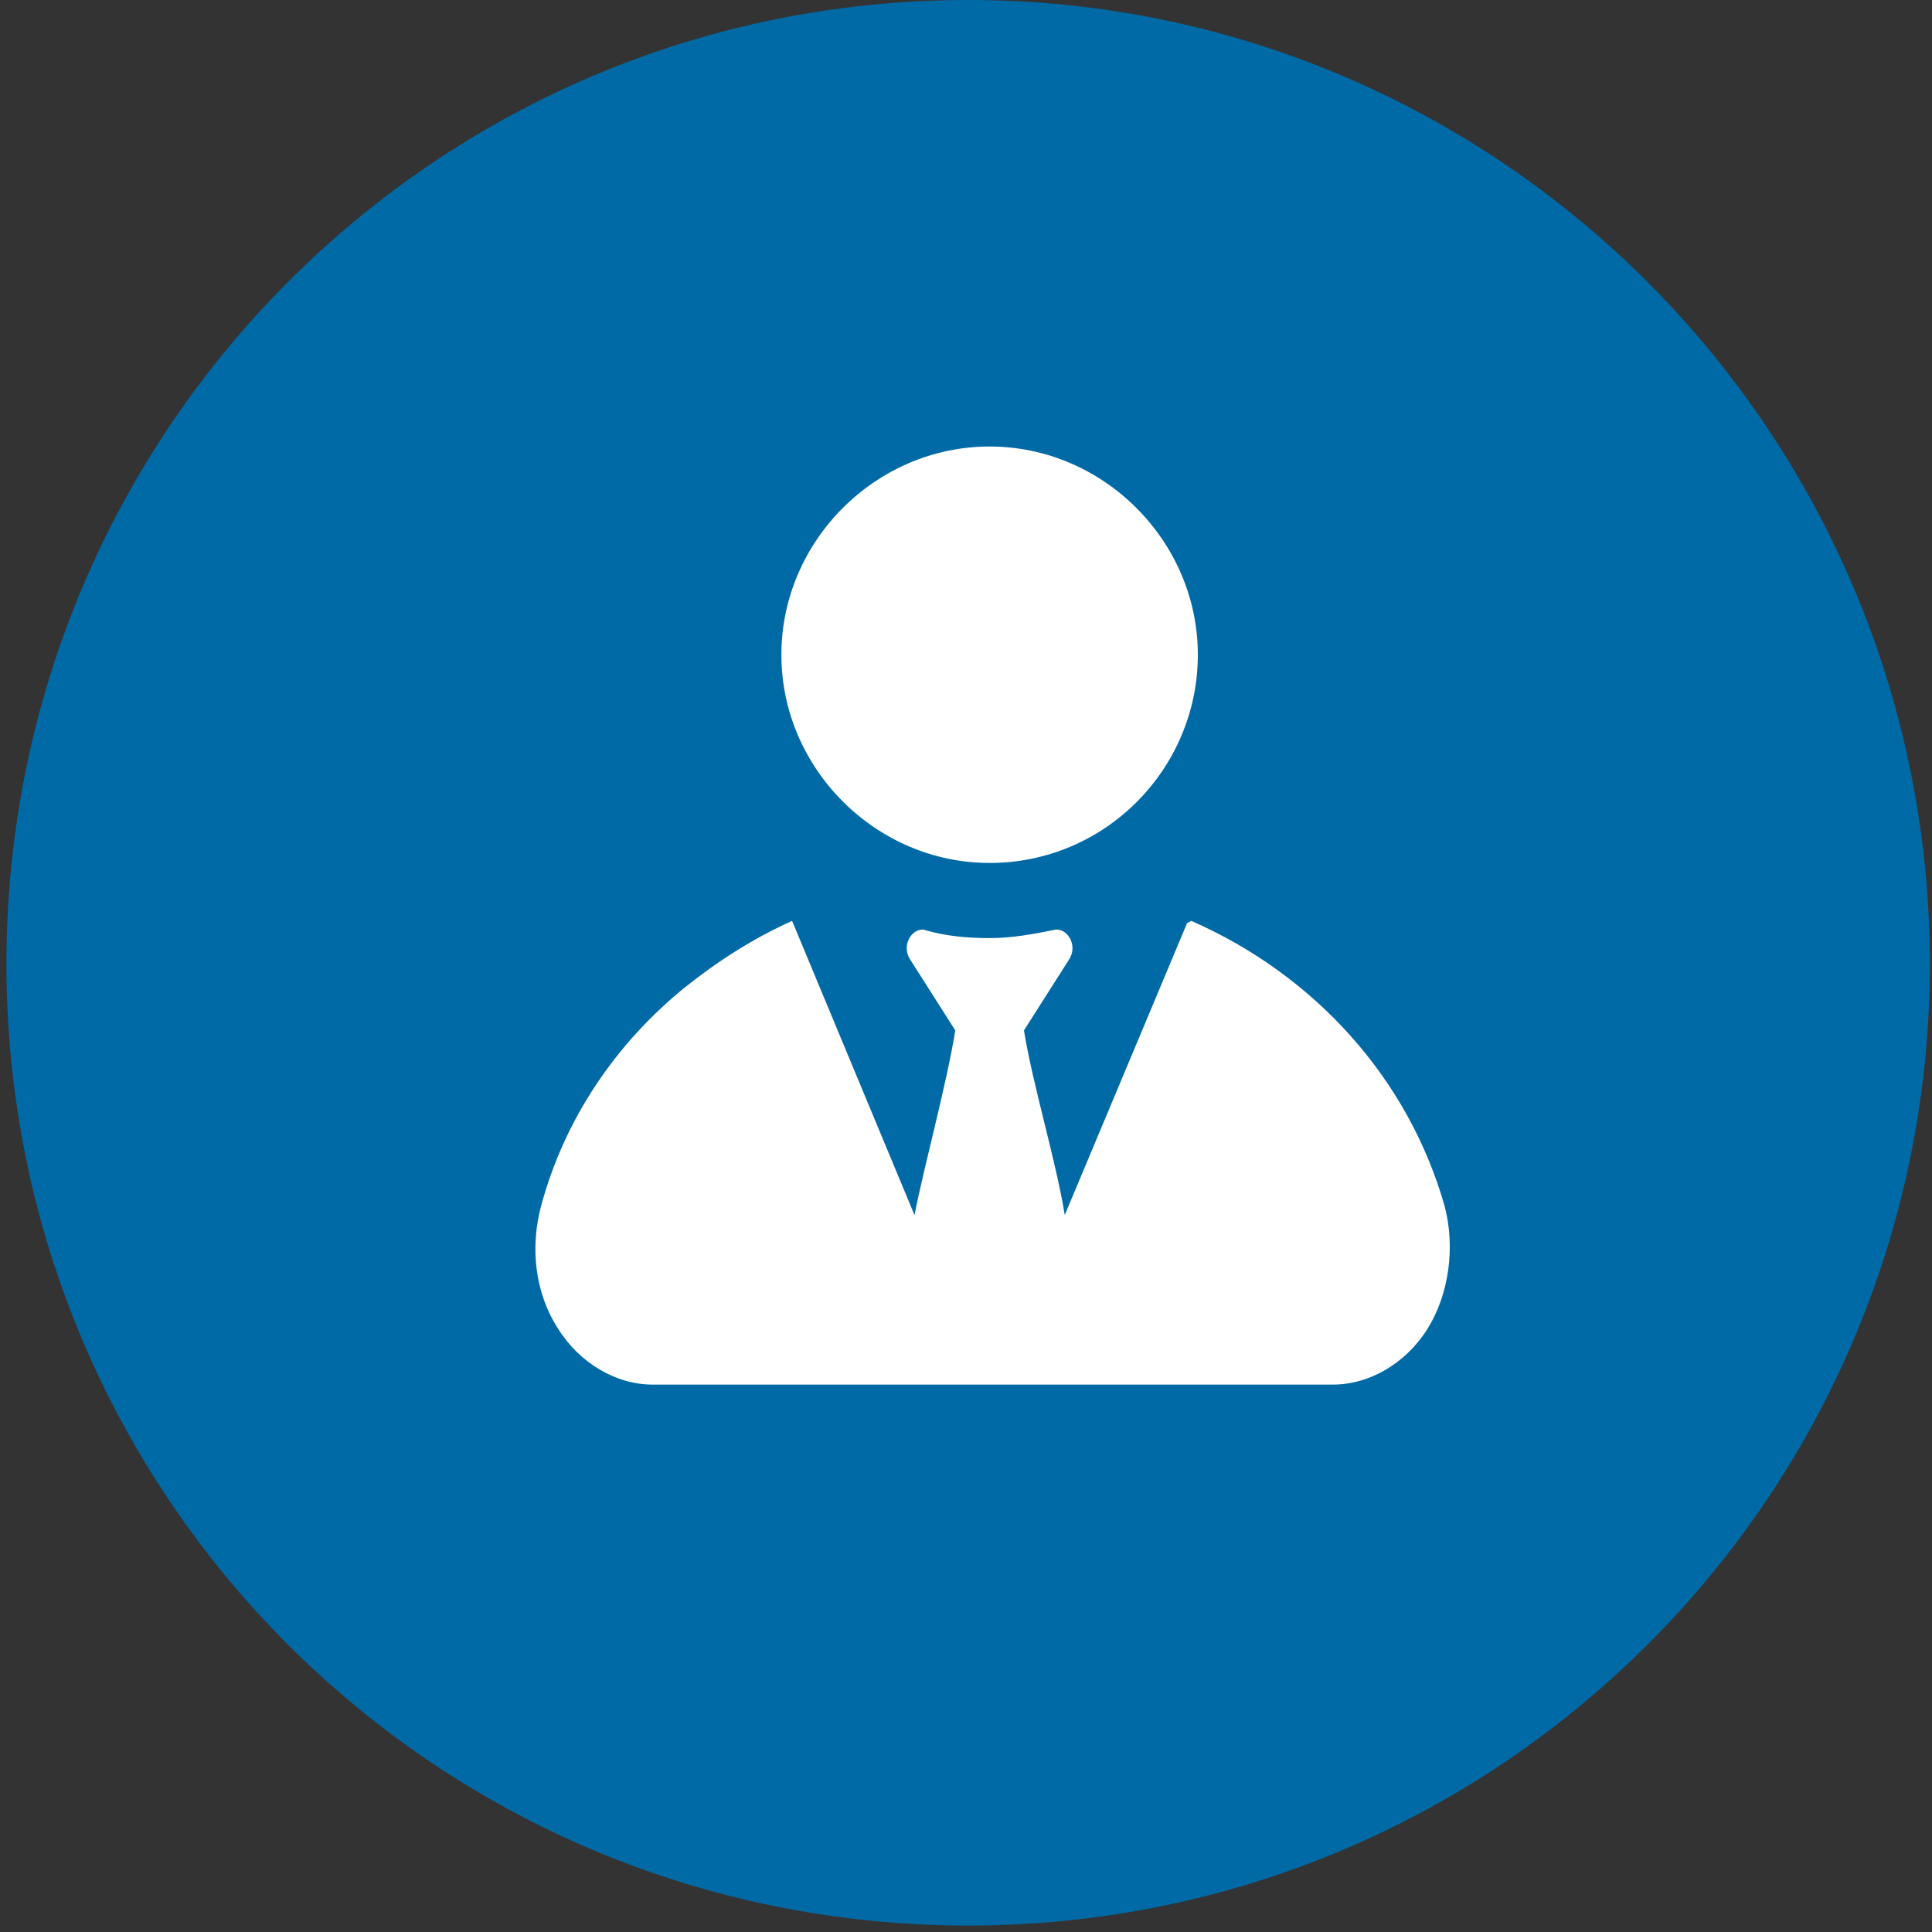 <?xml version="1.0" encoding="UTF-8"?>
<svg xmlns="http://www.w3.org/2000/svg" xmlns:sketch="http://www.bohemiancoding.com/sketch/ns" version="1.1" viewBox="0 0 90 90">
  <rect x="0" y="0" width="90" height="90" fill="#333333" stroke="none"/>
  <!-- Generator: Adobe Illustrator 29.0.0, SVG Export Plug-In . SVG Version: 2.1.0 Build 186)  -->
  <defs>
    <style>
      .st0 {
        fill: #006aa6;
        fill-rule: evenodd;
      }

      .st1 {
        fill: #fff;
      }
    </style>
  </defs>
  <g id="pallo">
    <path class="st0" d="M45.1,89.7c24.8,0,44.8-20.1,44.8-44.8S69.9,0,45.1,0,.3,20.1.3,44.9s20,44.8,44.8,44.8"/>
  </g>
  <g id="Layer_2">
    <g>
      <path class="st1" d="M55.3,43l-5.7,13.6c-.4-2.5-1.5-6.1-1.9-8.6l2.1-3.3c.4-.6,0-1.4-.6-1.4h0c-1,.2-2,.4-3.1.4s-2.1-.1-3.1-.4h0c-.6,0-1,.8-.6,1.4l2.1,3.3c-.4,2.5-1.4,6.1-1.9,8.6l-5.7-13.7c-1.8.8-3.5,1.9-5,3.1-3.2,2.6-5.6,6.1-6.7,10.2-.5,1.9-.3,4,.8,5.7,1,1.6,2.7,2.6,4.4,2.6h31.7c1.7,0,3.4-1,4.4-2.6,1-1.6,1.3-3.8.8-5.7-1.7-6-6.1-10.8-11.8-13.3Z"/>
      <path class="st1" d="M46.1,40.2c5.4,0,9.7-4.4,9.7-9.7s-4.4-9.7-9.7-9.7-9.7,4.4-9.7,9.7,4.4,9.7,9.7,9.7Z"/>
    </g>
  </g>
</svg>
